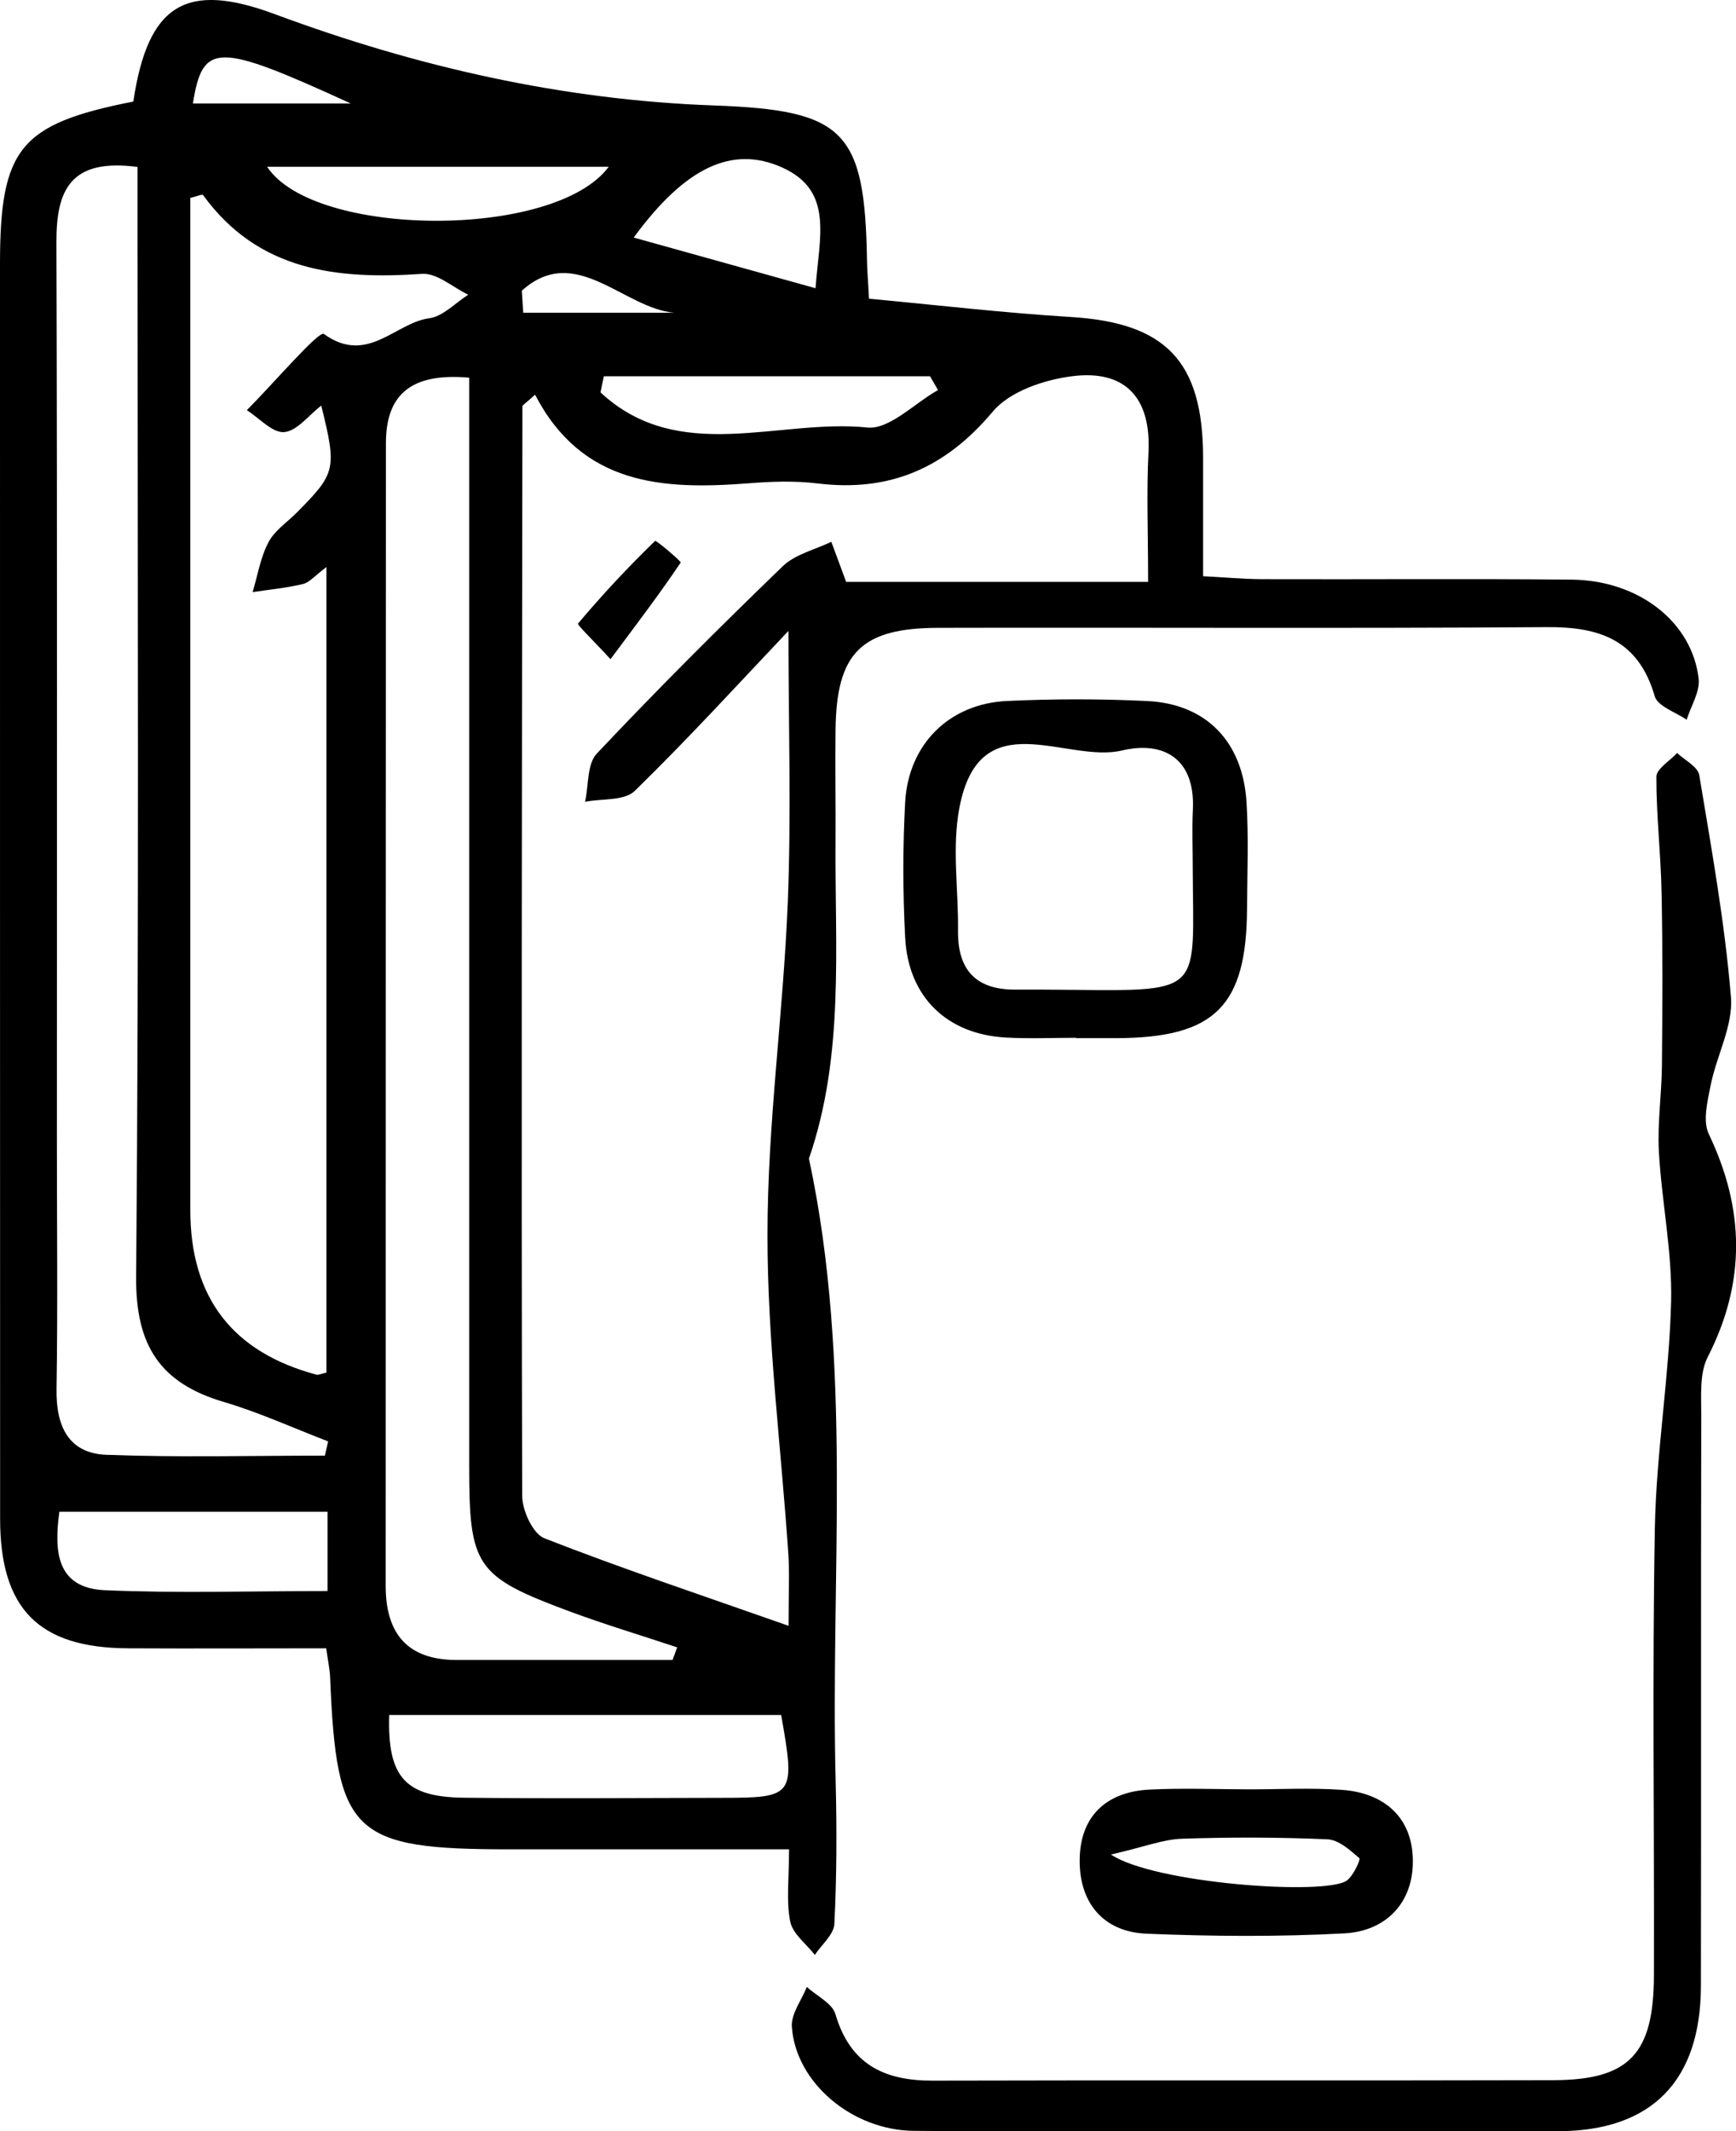 <?xml version="1.0" encoding="UTF-8"?>
<svg id="Lag_2" data-name="Lag 2" xmlns="http://www.w3.org/2000/svg" viewBox="0 0 147.41 180.87">
  <defs>
    <style>
      .cls-1 {
        fill: #000;
        stroke-width: 0px;
      }
    </style>
  </defs>
  <g id="Lag_1-2" data-name="Lag 1">
    <path class="cls-1" d="M106.01,151.85c2.64,0,5.29-.14,7.91.04,3.61.25,6,2.33,6.05,5.95.06,3.59-2.24,6.03-5.79,6.23-5.59.3-11.21.26-16.81.03-3.7-.15-5.72-2.64-5.69-6.24.02-3.69,2.22-5.8,5.92-5.99,2.8-.14,5.6-.03,8.41-.02ZM94.35,157.39c3.65,2.44,18.17,3.5,20.01,2.2.56-.4,1.19-1.8,1.07-1.9-.79-.68-1.76-1.56-2.7-1.6-4.11-.18-8.24-.19-12.36-.05-1.59.05-3.15.68-6.03,1.34Z"/>
    <g>
      <path class="cls-1" d="M11.32,8.62C12.56.32,15.81-1.6,23.36,1.21c12.04,4.47,24.42,7.28,37.27,7.74,11.07.4,12.81,2.12,12.99,13.17.01.82.09,1.65.17,3.23,5.7.53,11.4,1.2,17.12,1.55,8.06.49,11.23,3.72,11.25,11.91,0,3.16,0,6.31,0,10.09,1.81.09,3.38.24,4.96.25,8.78.03,17.57-.05,26.35.04,5.69.06,10.22,3.6,10.77,8.42.12,1.1-.66,2.31-1.02,3.47-.94-.65-2.46-1.14-2.71-1.99-1.37-4.75-4.64-5.9-9.12-5.87-17.24.12-34.47.02-51.71.06-6.55.01-8.65,2.13-8.73,8.62-.04,3.16.02,6.33,0,9.5-.07,9.03.77,18.14-2.26,26.92,3.75,17.5,1.81,35.26,2.27,52.91.1,4.01.09,8.03-.11,12.03-.04.91-1.08,1.76-1.66,2.64-.73-.94-1.88-1.79-2.09-2.83-.35-1.74-.1-3.6-.1-6.13-8.21,0-15.95,0-23.68,0-13.41,0-14.75-1.29-15.29-14.64-.03-.64-.17-1.27-.33-2.42-5.67,0-11.26.03-16.85,0-7.56-.04-10.84-3.35-10.84-10.99C0,93.39,0,57.9,0,22.42c0-9.82,1.67-11.9,11.31-13.8ZM45.44,33.49c-.87.79-1.08.89-1.08.99-.04,30.82-.1,61.63-.02,92.45,0,1.25.91,3.23,1.88,3.61,6.55,2.56,13.23,4.79,20.74,7.43,0-2.84.09-4.48-.02-6.1-.61-9.04-1.78-18.08-1.77-27.11,0-9.37,1.34-18.73,1.72-28.11.31-7.56.06-15.15.06-23.11-4.13,4.36-8.46,9.1-13.05,13.58-.88.86-2.79.64-4.22.92.31-1.38.16-3.2.99-4.08,5.13-5.44,10.42-10.72,15.8-15.91,1.06-1.02,2.73-1.4,4.12-2.07.52,1.4,1.04,2.81,1.26,3.4h25.64c0-4.33-.14-7.64.03-10.94.25-4.72-2-7.09-6.5-6.51-2.36.3-5.27,1.28-6.71,2.99-4.02,4.79-8.73,6.85-14.85,6.11-1.96-.24-3.98-.17-5.96-.01-7.23.55-14.06.18-18.07-7.53ZM27.72,116.49V48.12c-.99.74-1.44,1.31-1.99,1.44-1.4.34-2.85.47-4.28.69.43-1.42.66-2.93,1.34-4.22.51-.99,1.57-1.69,2.39-2.51,3.35-3.37,3.43-3.71,2.1-9.1-1.07.82-2.06,2.16-3.15,2.25-1,.08-2.11-1.19-3.17-1.86,2.26-2.27,6.12-6.78,6.54-6.47,3.69,2.67,6.06-.95,8.94-1.33,1.17-.15,2.22-1.3,3.32-2-1.3-.62-2.65-1.85-3.9-1.77-7.23.49-13.91-.21-18.62-6.69-.07-.09-.56.12-1.08.25,0,28.6,0,57.24,0,85.89q0,11.11,10.72,13.97c.14.04.32-.06.84-.18ZM11.69,14.17c-5.71-.76-6.91,1.95-6.9,6.37.08,25.46.04,50.92.04,76.38,0,6.99.08,13.98-.03,20.97-.05,3.13,1.01,5.45,4.25,5.57,6.17.23,12.36.07,18.54.07.09-.4.18-.81.27-1.21-2.95-1.13-5.85-2.46-8.87-3.35-5.37-1.59-7.48-4.76-7.43-10.6.25-29.29.12-58.57.12-87.86,0-1.98,0-3.95,0-6.33ZM57.11,140.87c.13-.36.26-.71.39-1.07-3.06-1.02-6.14-1.94-9.16-3.06-7.96-2.96-8.5-3.81-8.5-12.36,0-29,0-57.99,0-86.99,0-1.75,0-3.5,0-5.34-4.89-.43-7.07,1.39-7.07,5.56-.02,32.33-.01,64.65-.02,96.98,0,4.03,1.84,6.27,5.99,6.28,6.12,0,12.24,0,18.37,0ZM66.33,145.54h-33.28c-.16,5.23,1.32,6.97,6.36,7.02,7.27.08,14.54.02,21.81.01,6.22,0,6.33-.15,5.11-7.04ZM5.04,128.3c-.45,3.32-.28,6.47,3.87,6.65,6.23.27,12.47.07,18.9.07v-6.73H5.04ZM51.69,14.15h-29.01c3.97,6.04,24.43,6.19,29.01,0ZM51.28,31.92c-.1.46-.2.92-.29,1.38,6.66,6.19,15.1,2.21,22.66,2.98,1.87.19,3.99-2.05,6-3.18-.23-.39-.45-.78-.68-1.17h-27.69ZM69.25,24.46c.31-4.34,1.57-8.26-2.82-10.24-4.26-1.92-8.25-.02-12.62,5.94,5.2,1.45,10.14,2.82,15.44,4.3ZM29.78,8.78c-11.36-5.2-12.56-5.22-13.4,0h13.4ZM44.31,24.67c.04.62.08,1.25.12,1.87h12.81c-4.32-.39-8.39-5.97-12.93-1.87Z"/>
      <path class="cls-1" d="M105.46,180.85c-9.28,0-18.57.06-27.85-.02-5.26-.04-10.05-4.1-10.37-8.83-.08-1.09.82-2.25,1.27-3.38.84.76,2.16,1.38,2.43,2.31,1.25,4.26,4.14,5.65,8.26,5.64,17.57-.05,35.15.01,52.72-.04,6.43-.02,8.5-2.23,8.52-8.88.04-12.66-.15-25.33.08-37.99.12-6.41,1.22-12.8,1.38-19.2.1-4.23-.8-8.48-1.04-12.74-.13-2.43.24-4.88.26-7.32.04-4.87.07-9.74-.03-14.61-.06-3.29-.45-6.58-.44-9.87,0-.68,1.15-1.35,1.76-2.02.65.62,1.76,1.16,1.88,1.88,1.04,6.26,2.17,12.52,2.69,18.83.2,2.43-1.22,4.96-1.72,7.48-.27,1.36-.69,3.04-.16,4.15,3.05,6.38,3.16,12.56-.09,18.92-.7,1.36-.55,3.24-.55,4.87-.04,16.16,0,32.32-.03,48.49-.01,8.08-4.19,12.32-12.11,12.34-8.95.02-17.9,0-26.86,0Z"/>
      <path class="cls-1" d="M91.39,88.07c-1.99,0-3.98.09-5.96-.02-5.02-.27-8.31-3.44-8.57-8.49-.2-3.82-.21-7.66,0-11.47.27-4.92,3.73-8.36,8.61-8.6,3.96-.19,7.95-.19,11.91,0,5.04.23,8.16,3.44,8.47,8.63.18,2.98.06,5.99.04,8.98-.04,8.28-2.73,10.96-11.03,11-1.16,0-2.32,0-3.48,0,0-.01,0-.02,0-.03ZM101.28,73.72c0-1.66-.07-3.33.01-4.99.22-4.4-2.54-5.87-6.02-5.04-4.75,1.12-12.07-4.19-13.8,4.84-.65,3.37-.08,6.96-.12,10.45-.04,3.26,1.45,4.98,4.75,5,1.65,0,3.31,0,4.96.02,11.26.12,10.26.16,10.22-10.28Z"/>
      <path class="cls-1" d="M51.83,55.93c-1.43-1.56-2.84-2.91-2.75-3.01,2.06-2.45,4.25-4.79,6.55-7.02.08-.07,2.23,1.74,2.17,1.84-1.76,2.62-3.68,5.14-5.96,8.2Z"/>
    </g>
  </g>
</svg>
